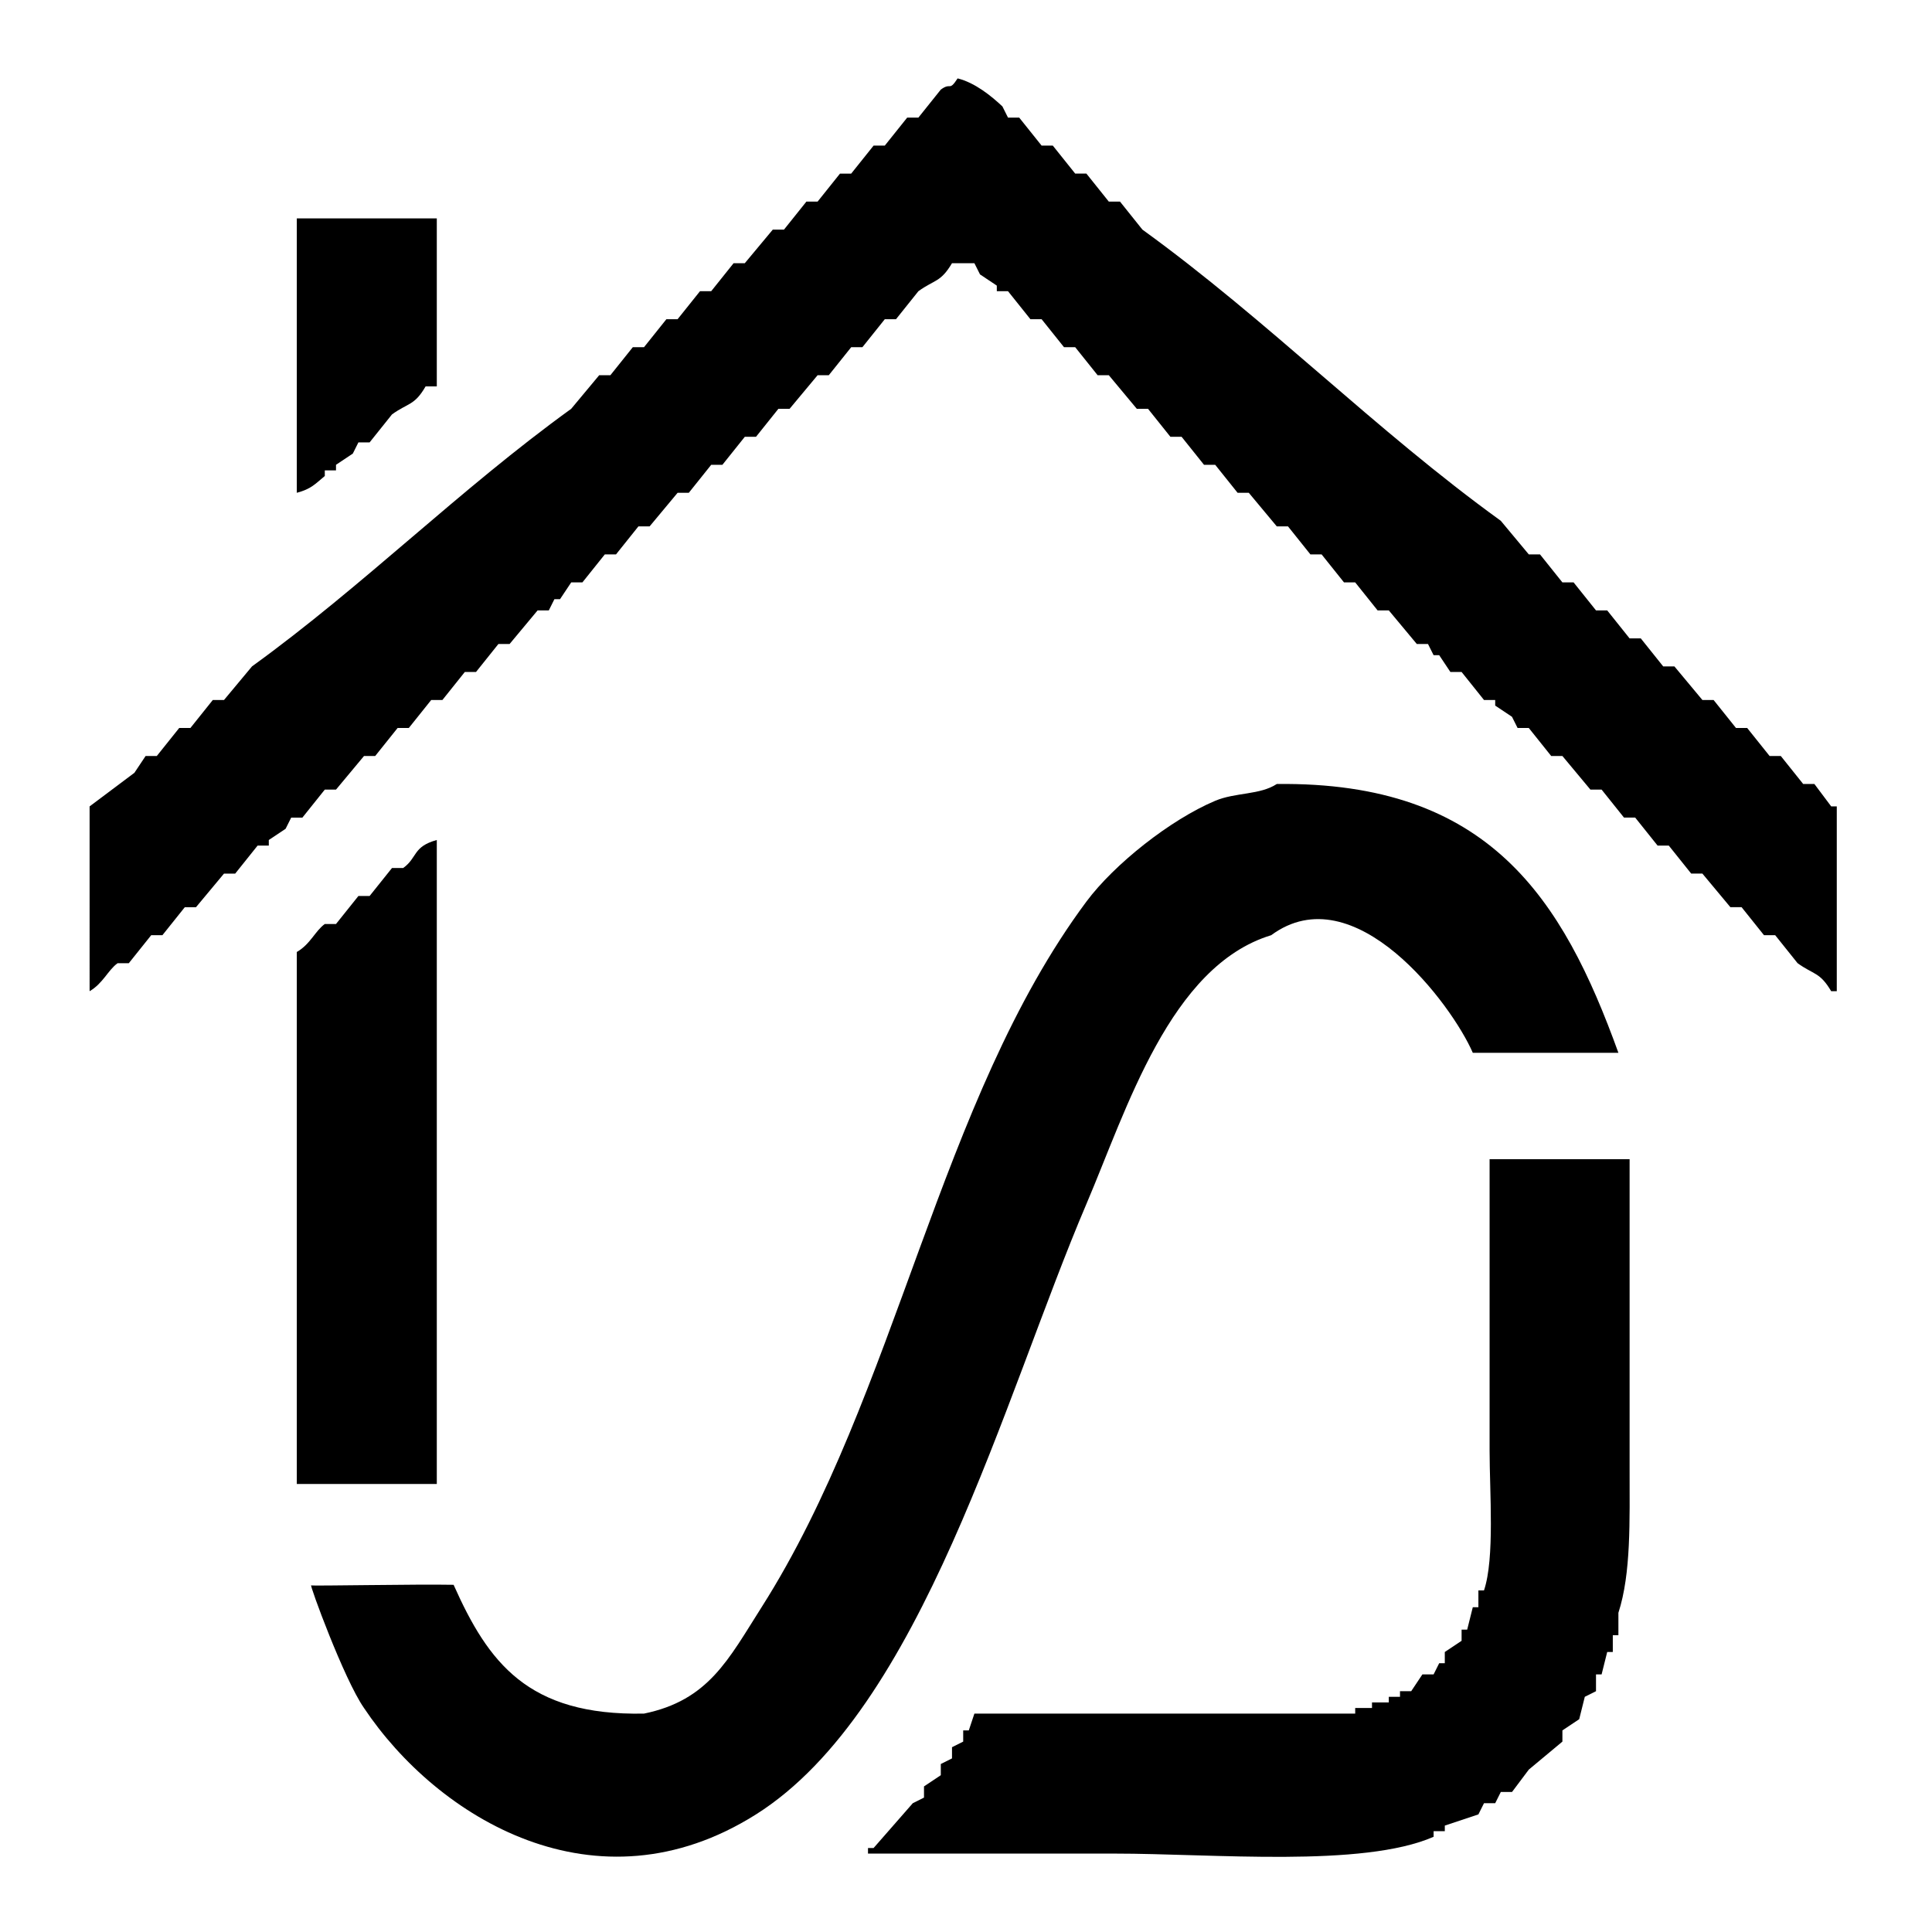 <svg xmlns="http://www.w3.org/2000/svg" width="345" height="345" viewBox="0 0 345 345">
  <path id="Farbfüllung_3" class="cls-1" d="M171,14c3.086,0.759,5.969,3.1,8,5l1,2h2l4,5h2l4,5h2l4,5h2l4,5c22.414,16.221,41.552,35.779,64,52l5,6h2l4,5h2l4,5h2l4,5h2l4,5h2l5,6h2l4,5h2l4,5h2l4,5h2l3,4h1v33h-1c-2.044-3.446-3.091-2.9-6-5l-4-5h-2l-4-5h-2l-5-6h-2l-4-5h-2l-4-5h-2l-4-5h-2l-5-6h-2l-4-5h-2l-1-2-3-2v-1h-2l-4-5h-2l-2-3h-1q-0.5-1-1-2h-2l-5-6h-2l-4-5h-2l-4-5h-2l-4-5h-2l-5-6h-2l-4-5h-2l-4-5h-2l-4-5h-2l-5-6h-2l-4-5h-2l-4-5h-2l-4-5h-2V51l-3-2-1-2h-4c-2.049,3.446-3.088,2.9-6,5l-4,5h-2l-4,5h-2l-4,5h-2l-5,6h-2l-4,5h-2l-4,5h-2l-4,5h-2l-5,6h-2l-4,5h-2l-4,5h-2l-2,3H99l-1,2H96l-5,6H89l-4,5H83l-4,5H77l-4,5H71l-4,5H65l-5,6H58l-4,5H52l-1,2-3,2v1H46l-4,5H40l-5,6H33l-4,5H27l-4,5H21c-1.733,1.251-2.576,3.579-5,5V144l8-6,2-3h2l4-5h2l4-5h2l5-6c19.96-14.45,37.027-31.568,57-46l5-6h2l4-5h2l4-5h2l4-5h2l4-5h2l5-6h2l4-5h2l4-5h2l4-5h2l4-5h2l4-5C169.865,14.609,169.43,16.432,171,14ZM53,39H78V69H76c-1.985,3.443-3.125,2.924-6,5l-4,5H64l-1,2-3,2v1H58v1c-1.736,1.434-2.413,2.308-5,3V39ZM78,150V265H53V170c2.441-1.41,3.26-3.744,5-5h2l4-5h2l4-5h2C74.579,153.142,73.674,151.191,78,150Zm188,57h25v55c0,9.623.279,18.969-2,26v4h-1v3h-1l-1,4h-1v3l-2,1-1,4-3,2v2l-6,5-3,4h-2l-1,2h-2l-1,2-6,2v1h-2v1c-12.694,5.546-39.337,3-57,3H155v-1h1l7-8,2-1v-2l3-2v-2l2-1v-2l2-1v-2h1l1-3h68v-1h3v-1h3v-1h2v-1h2l2-3h2l1-2h1v-2l3-2v-2h1l1-4h1v-3h1c1.94-5.756,1-17.55,1-25V207Z"/>
  <path id="Farbfüllung_2" class="cls-2" d="M228,140c37.906-.459,51.054,20.47,61,48H263c-3.729-8.615-21.129-31.97-36-21-18.07,5.5-25.8,31.13-33,48-14.781,34.641-29.344,90.286-59,109-28.562,18.023-56.92.586-70-19-3.6-5.168-9.8-22.189-9.432-21.9,0.175,0.137,18.807-.233,25.432-0.1,6.174,13.835,13.212,23.416,34,23,11.541-2.369,15.074-9.681,21-19,24.242-38.124,31.6-90.521,58-126,4.97-6.677,14.969-14.613,23-18C220.618,141.474,224.97,141.985,228,140Z"/>
</svg>
